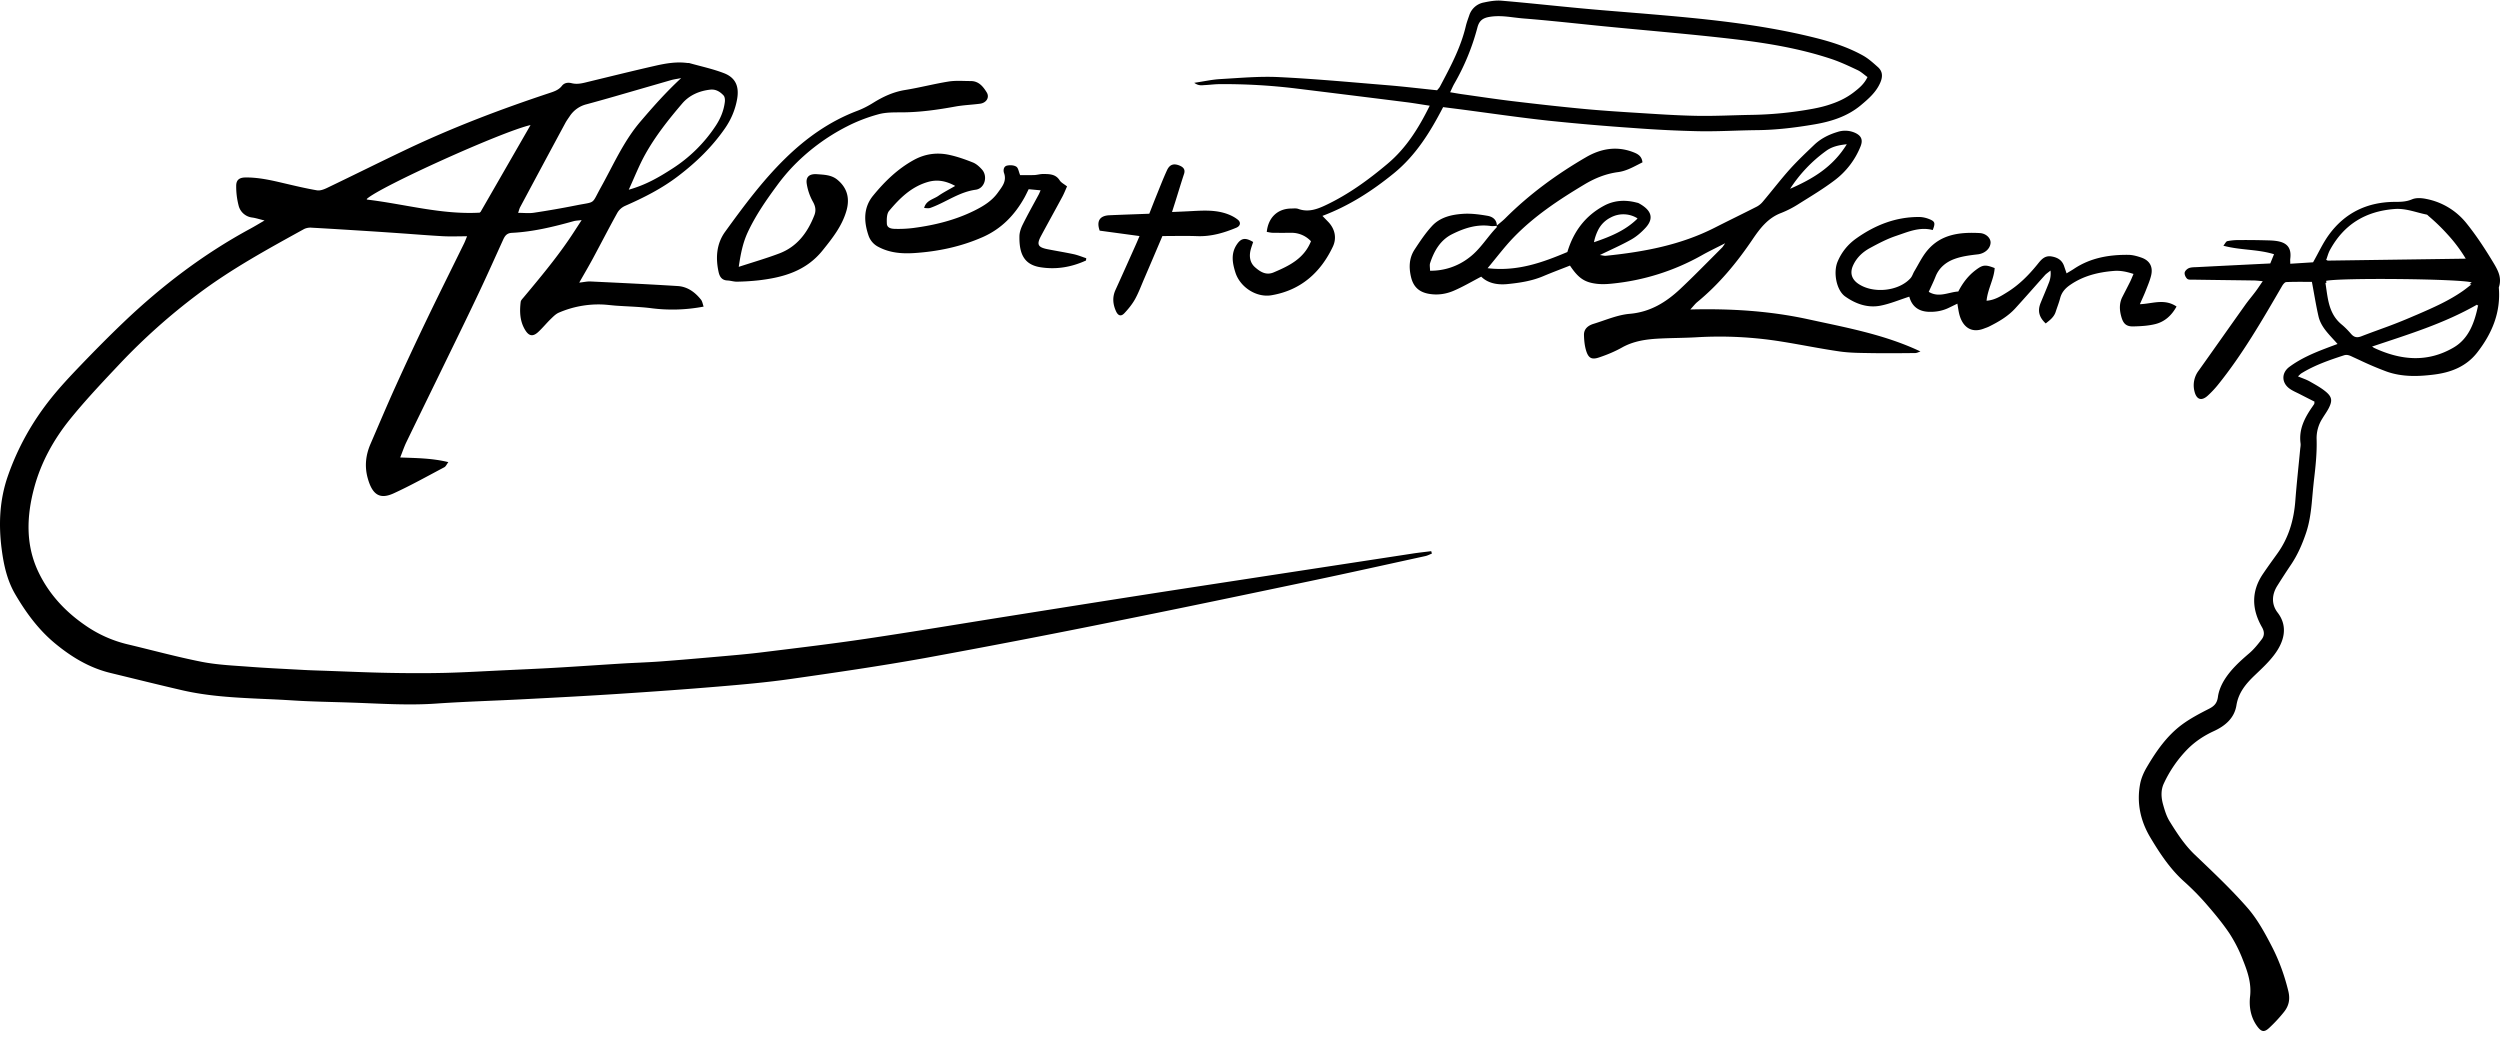 <?xml version="1.0" encoding="UTF-8"?><svg width="100%" height="100%" viewBox="0 0 100 42" version="1.1" xmlns="http://www.w3.org/2000/svg" xmlns:xlink="http://www.w3.org/1999/xlink"><title>Alberto del Canto Signature</title><path d="M97.073 7.962a2.72 2.72 0 0 1 1.581.963c.395.49.738 1.014 1.065 1.555.206.342.365.63.233 1.02.086.991-.269 1.838-.865 2.602-.43.55-1.03.79-1.697.877-.65.084-1.307.106-1.934-.12a12.898 12.898 0 0 1-1.05-.445l-.19-.088-.094-.043c-.122-.057-.227-.115-.367-.069-.588.192-1.171.393-1.701.72-.037.023-.066.06-.135.121.18.077.339.127.48.208.224.128.457.254.651.42.234.202.245.354.104.635-.075.148-.176.283-.261.425a1.449 1.449 0 0 0-.228.834c.016.553-.045 1.112-.111 1.664l-.031.298-.054.595c-.04.397-.096.792-.225 1.177-.153.454-.34.885-.608 1.282-.186.275-.366.555-.543.836-.226.358-.239.749.01 1.072.445.576.244 1.197-.14 1.7-.221.292-.495.545-.761.799-.357.34-.662.695-.745 1.213-.083.514-.45.822-.9 1.03-.393.18-.749.414-1.053.72a4.9 4.9 0 0 0-.948 1.37c-.127.266-.112.56-.036.836.066.239.14.486.27.693.293.472.593.937 1.003 1.328l.099.094.197.188c.623.595 1.245 1.195 1.81 1.842.401.459.703 1.017.985 1.564.286.557.499 1.15.649 1.767.079.326.021.588-.169.828-.182.23-.384.446-.599.646-.203.189-.319.152-.484-.077-.257-.357-.324-.783-.278-1.182.06-.528-.097-.987-.28-1.445a5.734 5.734 0 0 0-.546-1.08c-.29-.431-.628-.832-.97-1.225a10.208 10.208 0 0 0-.855-.86c-.555-.501-.96-1.117-1.337-1.748-.395-.659-.556-1.387-.408-2.154.044-.227.144-.454.262-.655.38-.648.809-1.267 1.422-1.718.332-.243.703-.437 1.072-.625.209-.107.32-.224.354-.474.031-.237.134-.48.262-.686.259-.416.622-.743.993-1.061.187-.16.345-.358.495-.554.115-.15.115-.309.01-.491-.404-.706-.434-1.418.032-2.114.11-.163.223-.324.337-.484l.173-.24.086-.12c.447-.627.65-1.333.708-2.095.052-.685.128-1.368.193-2.052.008-.083.027-.168.016-.248-.074-.56.164-1.018.468-1.455l.08-.118c.005-.01.002-.024.01-.093-.202-.102-.402-.203-.601-.306-.127-.064-.26-.12-.377-.2-.342-.232-.358-.64-.026-.885.443-.327.946-.545 1.458-.74.143-.055.287-.108.467-.175-.305-.353-.657-.655-.761-1.105-.101-.437-.17-.882-.264-1.379-.323 0-.674-.007-1.025.008-.059.002-.129.092-.167.157-.793 1.364-1.58 2.732-2.576 3.965a3.934 3.934 0 0 1-.39.414c-.254.235-.455.17-.537-.157a.975.975 0 0 1 .169-.842c.62-.87 1.234-1.745 1.854-2.616.13-.184.278-.355.413-.536.091-.12.173-.248.293-.421-.158-.013-.257-.027-.356-.028-.808-.012-1.616-.02-2.424-.033-.082 0-.188.012-.24-.033-.062-.053-.114-.165-.104-.243.008-.07.096-.155.169-.185.095-.038.21-.035.316-.04.97-.05 1.942-.098 2.94-.147l.15-.369c-.66-.205-1.337-.156-2.026-.34.067-.082.103-.17.157-.183a2.19 2.19 0 0 1 .454-.043c.355-.004.71 0 1.066.009.188.005.381.007.563.05.354.085.484.308.436.687-.007.056 0 .114 0 .201l.912-.058c.222-.39.393-.771.634-1.101.646-.886 1.539-1.31 2.633-1.316.235 0 .46-.003.692-.102.169-.072.4-.053.59-.011zM27.5 2.52c.023.004.05-.003.071.003.465.131.941.232 1.39.405.466.18.612.536.524 1.034-.076.43-.243.822-.489 1.176-.512.739-1.145 1.353-1.863 1.9-.66.505-1.384.87-2.136 1.2a.684.684 0 0 0-.303.274c-.335.603-.65 1.218-.977 1.825-.168.312-.348.617-.548.968.185-.02.322-.053.458-.046 1.162.055 2.323.11 3.484.183.388.024.69.245.928.544.057.072.07.18.106.278a6.629 6.629 0 0 1-2.136.059c-.447-.054-.9-.063-1.349-.095-.189-.013-.377-.04-.566-.048a4 4 0 0 0-1.736.324c-.125.052-.23.161-.33.258-.17.166-.321.352-.495.514-.21.195-.369.177-.521-.067-.218-.349-.233-.74-.184-1.135.008-.063.07-.122.114-.176l.154-.184.154-.185c.589-.709 1.168-1.425 1.673-2.198l.343-.527c-.144.018-.232.019-.314.041-.813.227-1.631.427-2.477.469-.212.01-.285.132-.356.289-.315.692-.625 1.388-.95 2.076-.396.839-.803 1.673-1.21 2.507-.566 1.166-1.138 2.33-1.703 3.497-.091.188-.157.39-.248.616.662.025 1.276.028 1.926.186-.068.089-.1.171-.158.203-.672.355-1.336.728-2.026 1.044-.535.245-.852.09-1.044-.615-.128-.469-.075-.92.114-1.359.335-.774.662-1.552 1.01-2.32.408-.9.826-1.795 1.254-2.685.485-1.008.985-2.008 1.477-3.012.04-.082.071-.168.122-.29-.344 0-.651.014-.957-.002-.557-.03-1.112-.076-1.668-.115-.462-.032-.923-.064-1.385-.093-.733-.046-1.467-.093-2.201-.133a.59.59 0 0 0-.302.05c-1.458.804-2.922 1.603-4.255 2.608a24.635 24.635 0 0 0-3.112 2.774l-.228.242c-.609.646-1.214 1.297-1.772 1.985-.655.81-1.162 1.728-1.433 2.735-.302 1.12-.355 2.267.155 3.353.418.889 1.068 1.596 1.879 2.154a4.976 4.976 0 0 0 1.68.759c.993.236 1.98.506 2.98.704.625.123 1.27.15 1.908.198.721.055 1.444.087 2.167.127.273.015.546.023.82.032.865.03 1.731.07 2.598.086.748.014 1.497.017 2.246 0 .794-.02 1.589-.068 2.383-.105.687-.032 1.375-.062 2.062-.102.864-.05 1.728-.111 2.592-.164.52-.032 1.043-.047 1.564-.085.791-.059 1.582-.128 2.373-.198.579-.051 1.158-.1 1.734-.172 1.376-.17 2.753-.333 4.124-.537 1.865-.277 3.724-.589 5.586-.885 1.839-.292 3.677-.585 5.516-.872 1.675-.262 3.352-.516 5.028-.774l5.73-.877c.25-.039.503-.065.754-.097l.027.096c-.087.034-.17.08-.26.1-1.52.332-3.037.67-4.559.99-2.579.541-5.158 1.083-7.742 1.6a411.842 411.842 0 0 1-7.725 1.49c-1.785.321-3.582.582-5.377.838-.962.137-1.932.222-2.9.303-1.324.111-2.649.205-3.974.291-1.255.082-2.511.148-3.768.213-1.173.062-2.348.094-3.52.175-1.144.08-2.282-.002-3.422-.04-.783-.027-1.567-.036-2.349-.088a48.796 48.796 0 0 0-.979-.051l-.293-.013c-1.045-.048-2.09-.104-3.116-.34-.96-.222-1.916-.46-2.874-.693-.84-.203-1.558-.638-2.215-1.181-.658-.544-1.157-1.222-1.587-1.955-.327-.556-.463-1.165-.546-1.794-.133-1.004-.09-1.991.247-2.955.396-1.135.978-2.17 1.726-3.104.371-.464.78-.898 1.191-1.326.561-.584 1.13-1.16 1.715-1.718 1.53-1.459 3.202-2.73 5.065-3.738.166-.09.327-.188.568-.328-.213-.052-.349-.098-.488-.117a.636.636 0 0 1-.552-.49 3.03 3.03 0 0 1-.094-.773c-.002-.237.12-.336.364-.34.527-.007 1.036.11 1.544.23.44.103.879.208 1.323.284.124.021.275-.035.396-.093 1.062-.509 2.115-1.035 3.178-1.54 1.85-.88 3.76-1.606 5.701-2.251.194-.064.387-.122.52-.292.103-.133.252-.144.39-.11.245.062.468-.007.698-.063.877-.212 1.753-.43 2.633-.63.427-.098.861-.174 1.305-.114zm46.726 2.804c.234.116.295.281.198.526a3.168 3.168 0 0 1-1.052 1.371c-.444.335-.923.623-1.395.918a4.112 4.112 0 0 1-.726.378c-.536.2-.854.623-1.154 1.066-.629.93-1.338 1.787-2.209 2.502-.078.064-.14.148-.275.294 1.647-.041 3.198.06 4.73.395l.421.091.253.054.168.036c1.235.266 2.465.55 3.634 1.104-.07.022-.141.063-.213.063-.591.006-1.183.012-1.774.002-.415-.007-.833-.007-1.242-.065-.785-.113-1.563-.275-2.347-.399a15.547 15.547 0 0 0-3.368-.17c-.509.03-1.02.027-1.53.054-.51.028-1.007.099-1.468.358-.288.162-.6.29-.913.395-.294.1-.425.03-.517-.265-.062-.2-.083-.42-.088-.631-.006-.253.174-.385.39-.45.476-.146.95-.356 1.436-.398.825-.07 1.458-.463 2.028-.998.363-.341.716-.694 1.068-1.048l.302-.303.302-.303c.029-.029.049-.067.123-.172-.367.188-.664.328-.949.49a9.138 9.138 0 0 1-3.572 1.125c-.2.022-.405.031-.604.009-.506-.057-.749-.23-1.084-.73-.359.141-.724.278-1.084.43-.455.19-.934.262-1.418.31-.406.04-.782-.034-1.048-.297-.388.202-.735.408-1.103.565-.317.136-.66.184-1.011.118-.387-.074-.604-.29-.694-.668-.091-.388-.077-.763.143-1.099.214-.326.432-.655.695-.94.331-.36.8-.462 1.265-.49.315-.018.638.026.95.079.199.033.372.145.38.386v.005l.036-.03c.1-.084.205-.165.298-.258.965-.964 2.057-1.762 3.232-2.445.59-.343 1.22-.457 1.88-.206l.028.011c.167.066.325.152.351.4l-.104.052-.07.036c-.254.131-.511.264-.8.302-.493.065-.936.246-1.358.5-1.021.612-2.012 1.268-2.842 2.133-.349.364-.652.77-1.021 1.211 1.196.141 2.21-.234 3.191-.647.25-.833.726-1.457 1.474-1.856.403-.214.837-.238 1.278-.126.035.009.072.014.102.03.457.247.656.566.273.983-.166.18-.36.35-.572.469-.39.22-.803.4-1.256.62.106.014.177.037.244.03 1.506-.154 2.98-.426 4.348-1.122.56-.285 1.127-.559 1.688-.845a.808.808 0 0 0 .241-.2c.36-.426.699-.87 1.07-1.286.31-.345.649-.664.984-.985.262-.25.582-.41.927-.514a.972.972 0 0 1 .73.045zm24.858 6.86c-1.334.762-2.74 1.188-4.205 1.68l.061.028-.015.005c1.123.535 2.192.604 3.219.004.603-.352.84-.988.984-1.708l-.053.03.009-.04zm-6.038-.95l.011.078a.767.767 0 0 0-.039.007l.022.147.008.058.004.03.009.058c.072.506.16 1.003.608 1.371.137.113.261.243.378.378.12.137.242.156.41.09.186-.072.373-.142.56-.21l.283-.104a20.406 20.406 0 0 0 1.26-.5l.144-.061c.623-.27 1.246-.543 1.807-.935.109-.076.211-.16.342-.26a.66.66 0 0 0-.073-.016l.088-.069c-.486-.145-5.25-.19-5.822-.062zM76.776 8.68c.15.002.308.044.445.106.183.083.19.158.088.416-.405-.109-.782-.003-1.153.125l-.317.11c-.358.12-.7.3-1.034.481-.297.16-.543.388-.685.707-.127.286-.057.536.197.716.591.417 1.625.317 2.103-.212.07-.077.099-.188.154-.28.165-.274.305-.57.506-.814.55-.67 1.317-.754 2.11-.712.259.014.446.21.433.394-.017.246-.249.427-.509.457-.315.036-.639.077-.934.185-.337.123-.619.349-.76.71-.078.198-.173.39-.27.605.248.15.485.122.718.072l.233-.052c.077-.016.154-.029.231-.033.177-.343.397-.634.7-.861.274-.206.375-.226.755-.077-.026.438-.278.836-.324 1.307.334-.026.59-.194.846-.354.458-.288.834-.665 1.175-1.084.146-.18.288-.386.584-.333.246.043.42.153.5.396.029.087.06.173.095.28.116-.071.209-.123.296-.181.66-.441 1.403-.568 2.176-.56.174.002.353.052.52.11.34.118.478.375.387.73-.052.207-.138.405-.216.604-.065.166-.142.327-.23.53.09-.003.18-.013.27-.025l.267-.038c.312-.041.62-.054.929.156-.192.351-.465.604-.84.7-.285.073-.588.088-.883.096-.282.008-.406-.103-.484-.381-.077-.27-.092-.541.042-.802.103-.202.208-.403.309-.606.045-.092.082-.188.135-.31-.282-.091-.524-.143-.793-.12-.628.051-1.217.197-1.743.56-.196.135-.337.293-.398.527-.048.185-.12.363-.178.544-.07.22-.239.34-.4.469-.273-.255-.33-.507-.204-.82.107-.265.222-.527.325-.794a.983.983 0 0 0 .07-.502c-.105.086-.17.127-.219.181-.397.442-.788.891-1.189 1.33-.294.322-.665.537-1.05.729-.064.032-.133.053-.2.079-.533.21-.874-.09-.995-.592-.03-.125-.046-.254-.072-.403l-.34.165c-.262.128-.54.174-.83.16-.41-.022-.656-.24-.753-.605-.396.127-.767.286-1.155.361-.515.1-.997-.074-1.412-.37-.35-.25-.48-.956-.303-1.386.16-.384.413-.696.751-.935.757-.536 1.586-.864 2.524-.856zM47.183 6.623c.143.06.238.15.18.33-.122.37-.234.744-.351 1.116l-.131.411c.237-.01.435-.018.633-.028.535-.026 1.073-.079 1.59.112.143.053.286.126.404.22.14.11.109.256-.056.325-.497.207-1.005.356-1.555.337-.463-.017-.927-.004-1.401-.004-.25.588-.49 1.153-.733 1.717-.117.272-.22.552-.363.81-.114.203-.266.39-.426.56-.129.137-.247.108-.332-.075-.127-.278-.156-.565-.023-.856.275-.604.545-1.21.816-1.816.048-.106.092-.214.146-.34l-1.594-.216c-.134-.381-.001-.599.39-.616.522-.023 1.045-.04 1.594-.061.088-.223.172-.442.26-.66.148-.362.287-.728.45-1.082.107-.231.269-.28.502-.184zM60.065.028c1.064.09 2.124.207 3.187.306.743.07 1.488.127 2.232.189l.134.01.268.023c2.23.188 4.459.399 6.64.936.694.17 1.377.384 2.003.735.213.12.4.291.585.455.194.172.2.383.1.617-.165.387-.471.651-.78.91-.536.447-1.18.651-1.855.766-.761.13-1.526.224-2.3.231-.773.008-1.545.057-2.317.043a47.813 47.813 0 0 1-2.596-.127 95.75 95.75 0 0 1-3.438-.296c-1.178-.128-2.35-.301-3.526-.455l-.677-.086c-.507.981-1.087 1.927-1.97 2.646-.862.702-1.784 1.3-2.858 1.705l.229.236c.28.29.346.658.19.99-.493 1.044-1.29 1.753-2.462 1.949-.604.1-1.253-.328-1.438-.911-.12-.379-.188-.761.06-1.126.17-.251.337-.283.65-.094-.03.091-.065.188-.093.287-.076.27-.043.537.168.723.203.178.438.336.745.206.62-.263 1.215-.55 1.493-1.246a1.058 1.058 0 0 0-.785-.338c-.25.002-.5.003-.75-.001-.079-.002-.156-.023-.233-.035.058-.577.435-.93.977-.935.095-.001.198-.016.283.015.394.143.744.017 1.094-.148.91-.43 1.714-1.015 2.48-1.66.744-.626 1.24-1.423 1.684-2.32-.323-.048-.618-.1-.916-.138-1.47-.185-2.941-.367-4.412-.548a23.771 23.771 0 0 0-3.093-.176c-.189.002-.378.028-.567.037-.121.005-.25.042-.431-.09.39-.058.708-.13 1.03-.149.782-.044 1.57-.118 2.35-.08 1.456.07 2.91.207 4.364.326.649.054 1.296.132 1.97.201.03-.04.083-.088.114-.147l.1-.189c.378-.713.745-1.43.933-2.224.035-.15.09-.294.14-.439a.758.758 0 0 1 .59-.514c.23-.049.473-.09.704-.07zM38.831 3.242c.317 0 .493.218.638.454.123.2-.013.42-.27.453-.328.043-.662.054-.987.113-.701.128-1.403.228-2.118.232-.319.002-.65-.007-.953.076-.433.118-.861.281-1.26.486a8.12 8.12 0 0 0-2.218 1.658 7.719 7.719 0 0 0-.589.714c-.438.594-.857 1.201-1.17 1.875-.19.413-.278.85-.354 1.371.585-.191 1.11-.342 1.618-.535.717-.27 1.136-.835 1.406-1.528.073-.187.049-.352-.056-.54a2.136 2.136 0 0 1-.25-.73c-.038-.281.123-.394.415-.373.285.022.574.026.81.22.406.333.505.76.362 1.25-.177.61-.56 1.092-.95 1.577-.667.832-1.586 1.086-2.575 1.2a9.35 9.35 0 0 1-.85.052c-.128.003-.256-.043-.384-.048-.222-.01-.31-.15-.352-.338-.125-.57-.085-1.132.26-1.609.739-1.02 1.49-2.035 2.393-2.921.84-.825 1.783-1.497 2.892-1.917.22-.083.435-.194.635-.319.398-.247.808-.439 1.279-.515.584-.094 1.158-.246 1.742-.339.29-.046.59-.018.886-.019zm19.256 6.124c-.474.236-.722.67-.882 1.156-.027.082-.003.18-.003.307a2.494 2.494 0 0 0 1.569-.528c.442-.333.717-.816 1.095-1.206.01-.01.003-.037 0-.059h-.02c-.074.004-.148.014-.22.004-.554-.08-1.059.087-1.539.326zM37.97 6.195c.324.07.64.182.948.305.137.055.26.168.36.28.245.274.113.759-.25.809-.635.087-1.139.462-1.71.687-.145.057-.142.064-.352.042.076-.303.369-.345.568-.483.201-.14.422-.251.674-.398-.382-.21-.73-.265-1.098-.157-.66.192-1.127.654-1.548 1.158-.096.116-.095.336-.088.506.007.181.188.208.325.211.248.006.5-.005.746-.037.84-.111 1.657-.311 2.424-.69.367-.182.709-.39.95-.73.165-.231.358-.449.243-.776-.038-.107-.021-.266.12-.298.118-.026.274-.019.37.043.08.051.096.201.153.337.17 0 .369.005.567-.002.118-.005.236-.043.353-.042.249.002.5-.002.662.254.06.094.179.15.295.243-.065.143-.119.284-.19.416-.281.523-.571 1.043-.852 1.567-.182.34-.125.452.264.529.35.069.701.125 1.05.2.168.038.33.105.496.16l-.01.091c-.58.265-1.187.372-1.828.269-.646-.104-.847-.532-.835-1.241.003-.16.063-.329.136-.474.201-.404.423-.798.637-1.196.02-.04.037-.082.074-.165l-.477-.045c-.06.12-.11.226-.165.327-.392.707-.927 1.26-1.677 1.59-.871.384-1.789.575-2.73.637-.486.031-.974-.002-1.426-.24a.796.796 0 0 1-.41-.466c-.19-.56-.205-1.114.186-1.591.46-.563.979-1.069 1.628-1.426.452-.248.927-.31 1.417-.204zM95.787 8.36c-1.16.088-2.03.611-2.592 1.646-.065.12-.098.26-.15.398h.048l-.008.021 5.545-.078a5.95 5.95 0 0 0-.73-.973 7.623 7.623 0 0 0-.75-.726c-.028-.023-.053-.059-.084-.065-.425-.083-.825-.257-1.28-.223zm-31.363.342a1.116 1.116 0 0 0-.514.53 1.873 1.873 0 0 0-.151.457c.67-.228 1.256-.47 1.737-.942l-.008-.004.01-.01a1.067 1.067 0 0 0-1.074-.031zM27.247 3.124c-.177.035-.294.049-.406.081l-2.256.652c-.376.108-.753.214-1.13.316a1.126 1.126 0 0 0-.67.481c-.06.089-.124.176-.174.27-.603 1.118-1.203 2.237-1.802 3.357-.036.066-.052.143-.083.233.234 0 .438.025.634-.005a35.644 35.644 0 0 0 1.679-.293c.814-.163.603-.012 1.002-.732.097-.174.19-.35.282-.526l.07-.132c.358-.684.715-1.367 1.223-1.962.5-.585 1.006-1.161 1.631-1.74zm-6.025 1.878c-1.132.254-6.061 2.484-6.553 2.959l.014.002a.458.458 0 0 0-.02.018c1.52.179 2.992.612 4.528.525l.012-.021h.015l2.004-3.483zm7.187-1.416c-.442.049-.84.225-1.123.557-.547.64-1.072 1.302-1.482 2.04-.24.432-.42.896-.654 1.405.674-.188 1.198-.492 1.72-.828a5.87 5.87 0 0 0 1.76-1.73c.193-.293.322-.608.364-.955.01-.084 0-.201-.052-.257-.139-.15-.311-.257-.533-.232zM73.872 5.77c-.35.035-.612.107-.828.266a5.65 5.65 0 0 0-1.44 1.516c.883-.388 1.7-.857 2.268-1.782zM59.575.676c-.284.048-.413.17-.48.43a9.15 9.15 0 0 1-.922 2.24c-.058.101-.103.21-.168.344.174.028.322.056.47.077.67.094 1.338.196 2.01.277.918.11 1.837.214 2.758.302.72.07 1.443.118 2.166.163.818.051 1.636.109 2.455.124.736.014 1.474-.027 2.211-.038a14.759 14.759 0 0 0 2.443-.245c.253-.047.502-.107.74-.192.32-.108.624-.258.9-.472.205-.159.408-.323.542-.603-.136-.097-.256-.213-.4-.28-.343-.162-.689-.325-1.048-.445-1.232-.41-2.51-.627-3.794-.78-1.706-.203-3.42-.342-5.13-.51-.326-.031-.652-.065-.978-.099-.798-.082-1.595-.166-2.395-.229a7.673 7.673 0 0 1-.33-.035l-.094-.011c-.315-.04-.631-.074-.956-.018z"/></svg>
